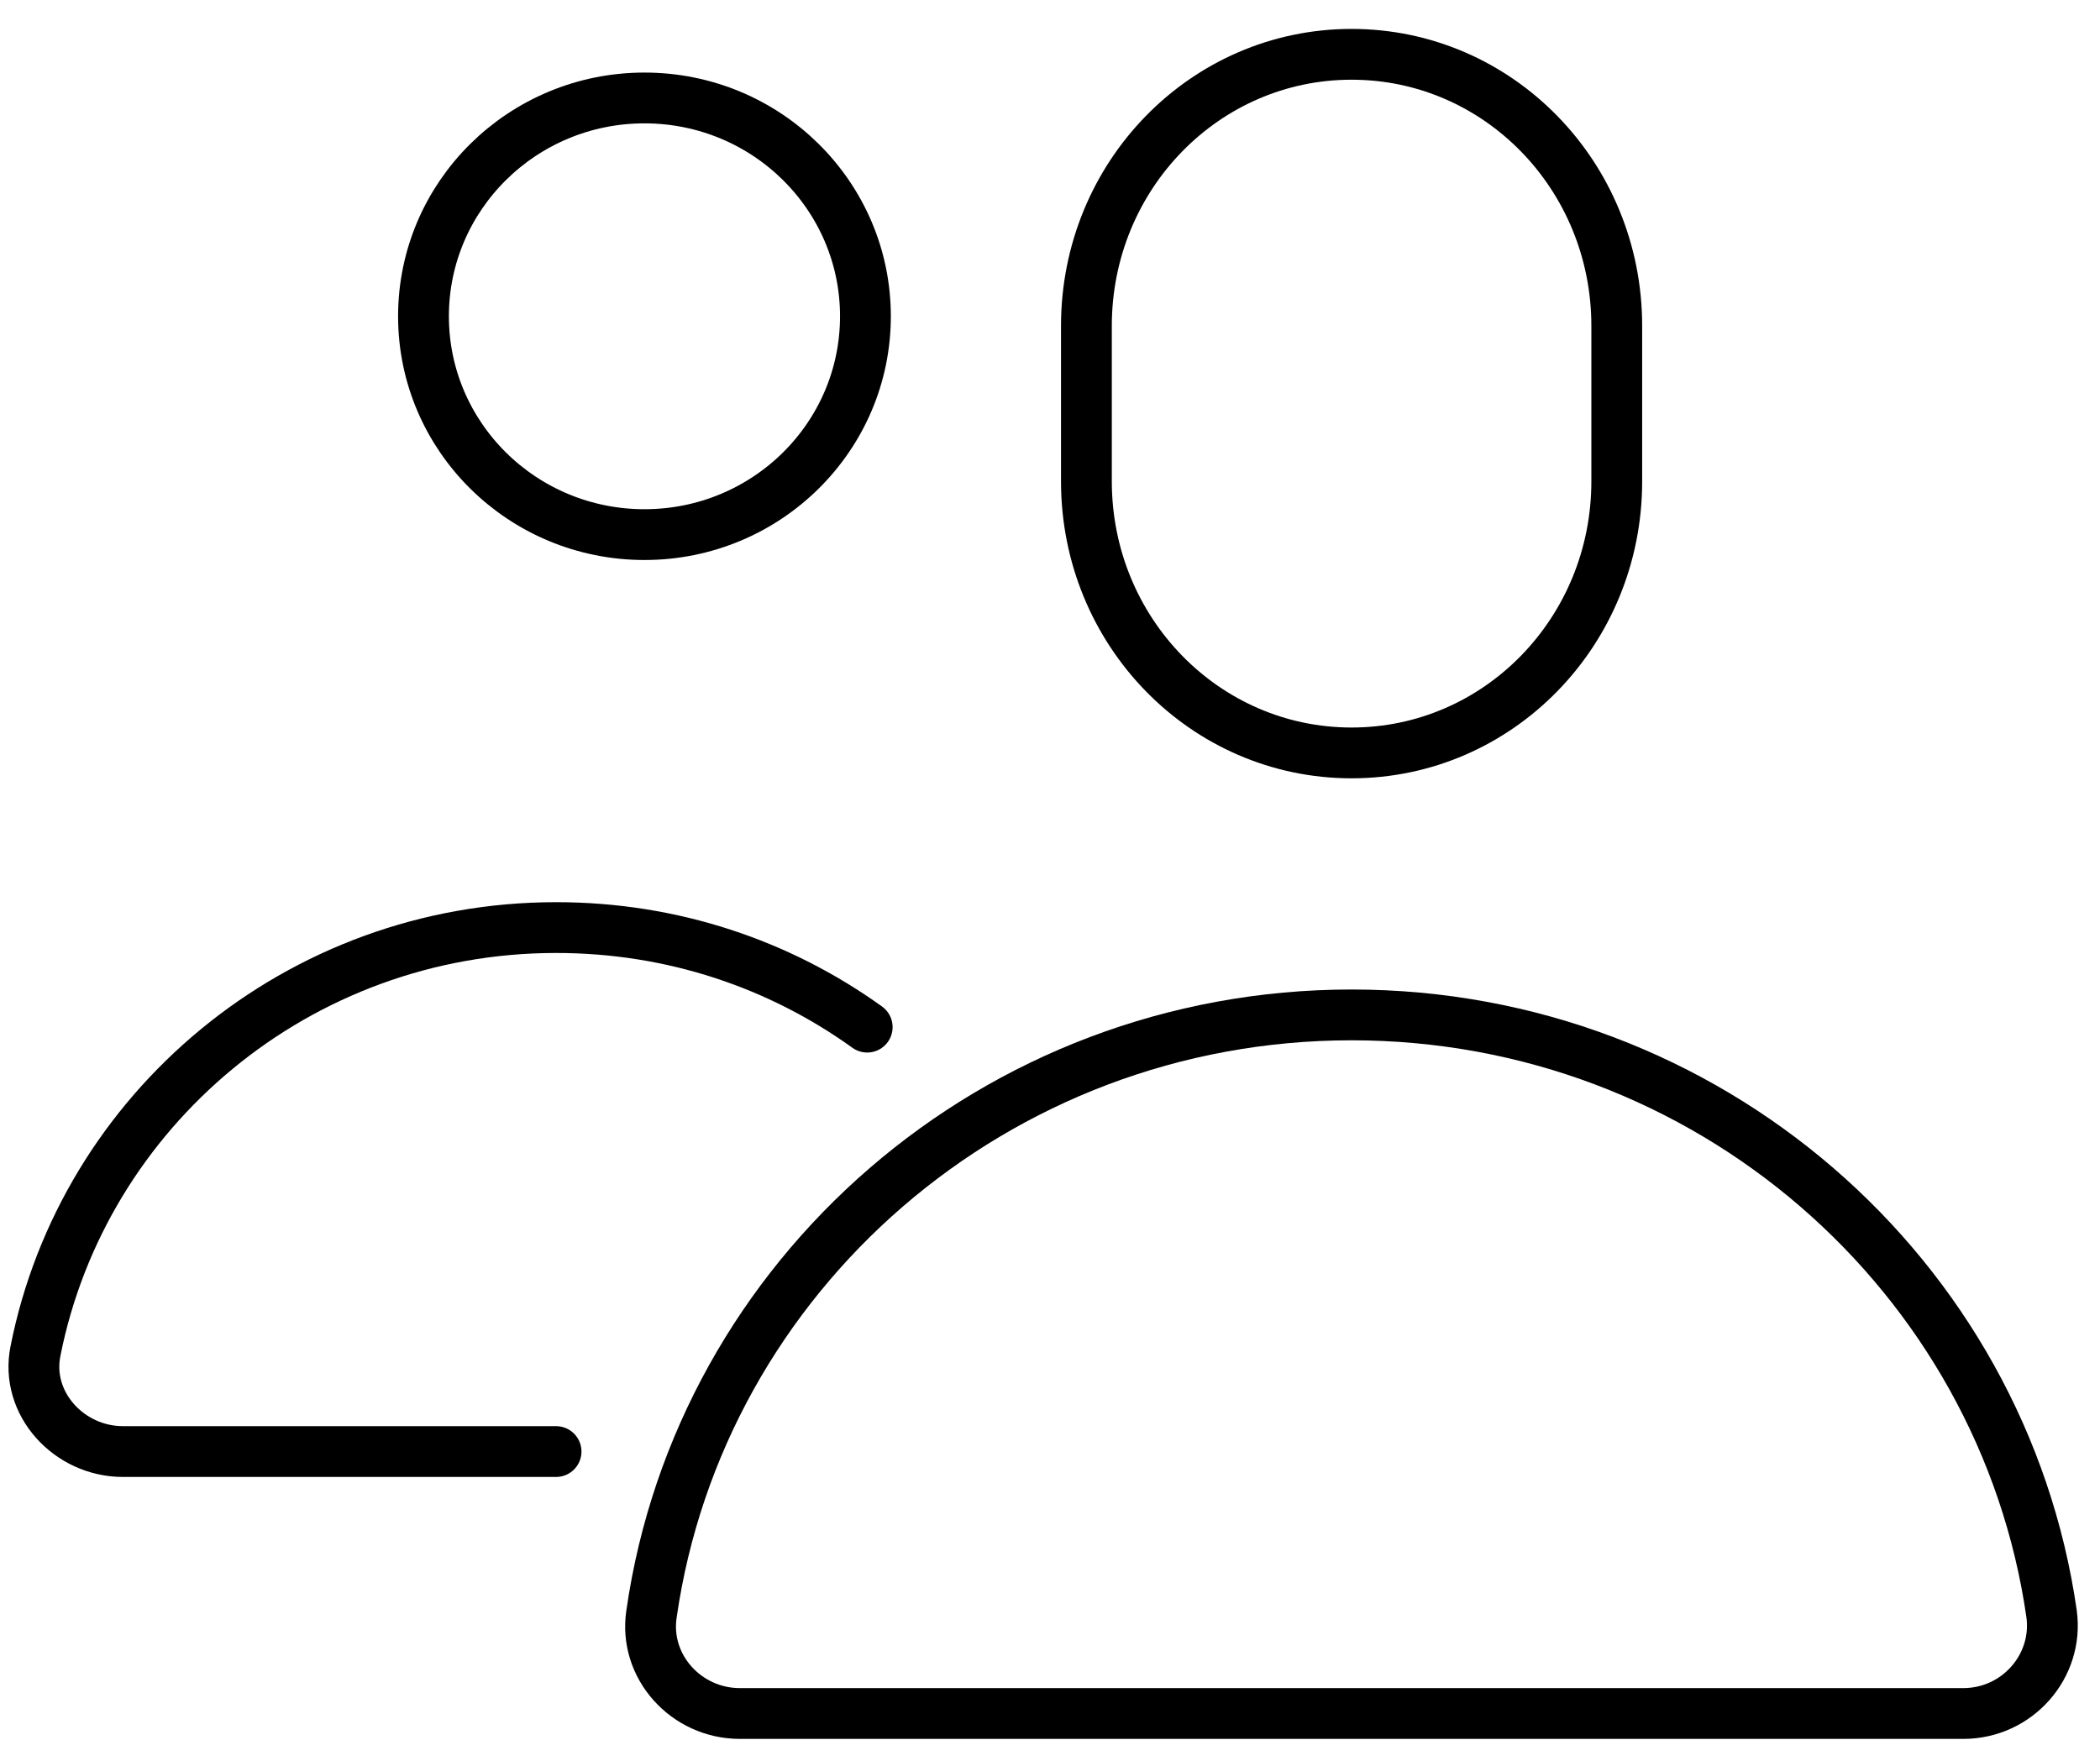 <svg xmlns="http://www.w3.org/2000/svg" width="62" height="52" viewBox="0 0 62 52" fill="none"><path d="M47.733 14.215C47.733 18.65 44.236 22.235 39.904 22.235C35.572 22.235 32.075 18.65 32.075 14.215V9.624C32.075 5.188 35.572 1.604 39.904 1.604C44.236 1.604 47.733 5.188 47.733 9.624V14.215Z" stroke="black" stroke-width="1.5" stroke-miterlimit="10" stroke-linecap="round" stroke-linejoin="round"></path><path d="M19.027 15.788C22.63 15.788 25.551 12.901 25.551 9.34C25.551 5.78 22.63 2.893 19.027 2.893C15.424 2.893 12.503 5.78 12.503 9.34C12.503 12.901 15.424 15.788 19.027 15.788Z" stroke="black" stroke-width="1.5" stroke-miterlimit="10" stroke-linecap="round" stroke-linejoin="round"></path><path d="M25.603 30.333C23.02 28.476 19.862 27.393 16.417 27.393C8.797 27.393 2.456 32.783 1.047 39.901C0.734 41.448 2.038 42.867 3.63 42.867H16.417" stroke="black" stroke-width="1.5" stroke-miterlimit="10" stroke-linecap="round" stroke-linejoin="round"></path><path d="M39.903 29.972C29.387 29.972 20.671 37.657 19.235 47.663C19.001 49.211 20.253 50.603 21.845 50.603H57.962C59.554 50.603 60.78 49.211 60.571 47.663C59.136 37.657 50.42 29.972 39.903 29.972Z" stroke="black" stroke-width="1.5" stroke-miterlimit="10" stroke-linecap="round" stroke-linejoin="round"></path></svg>